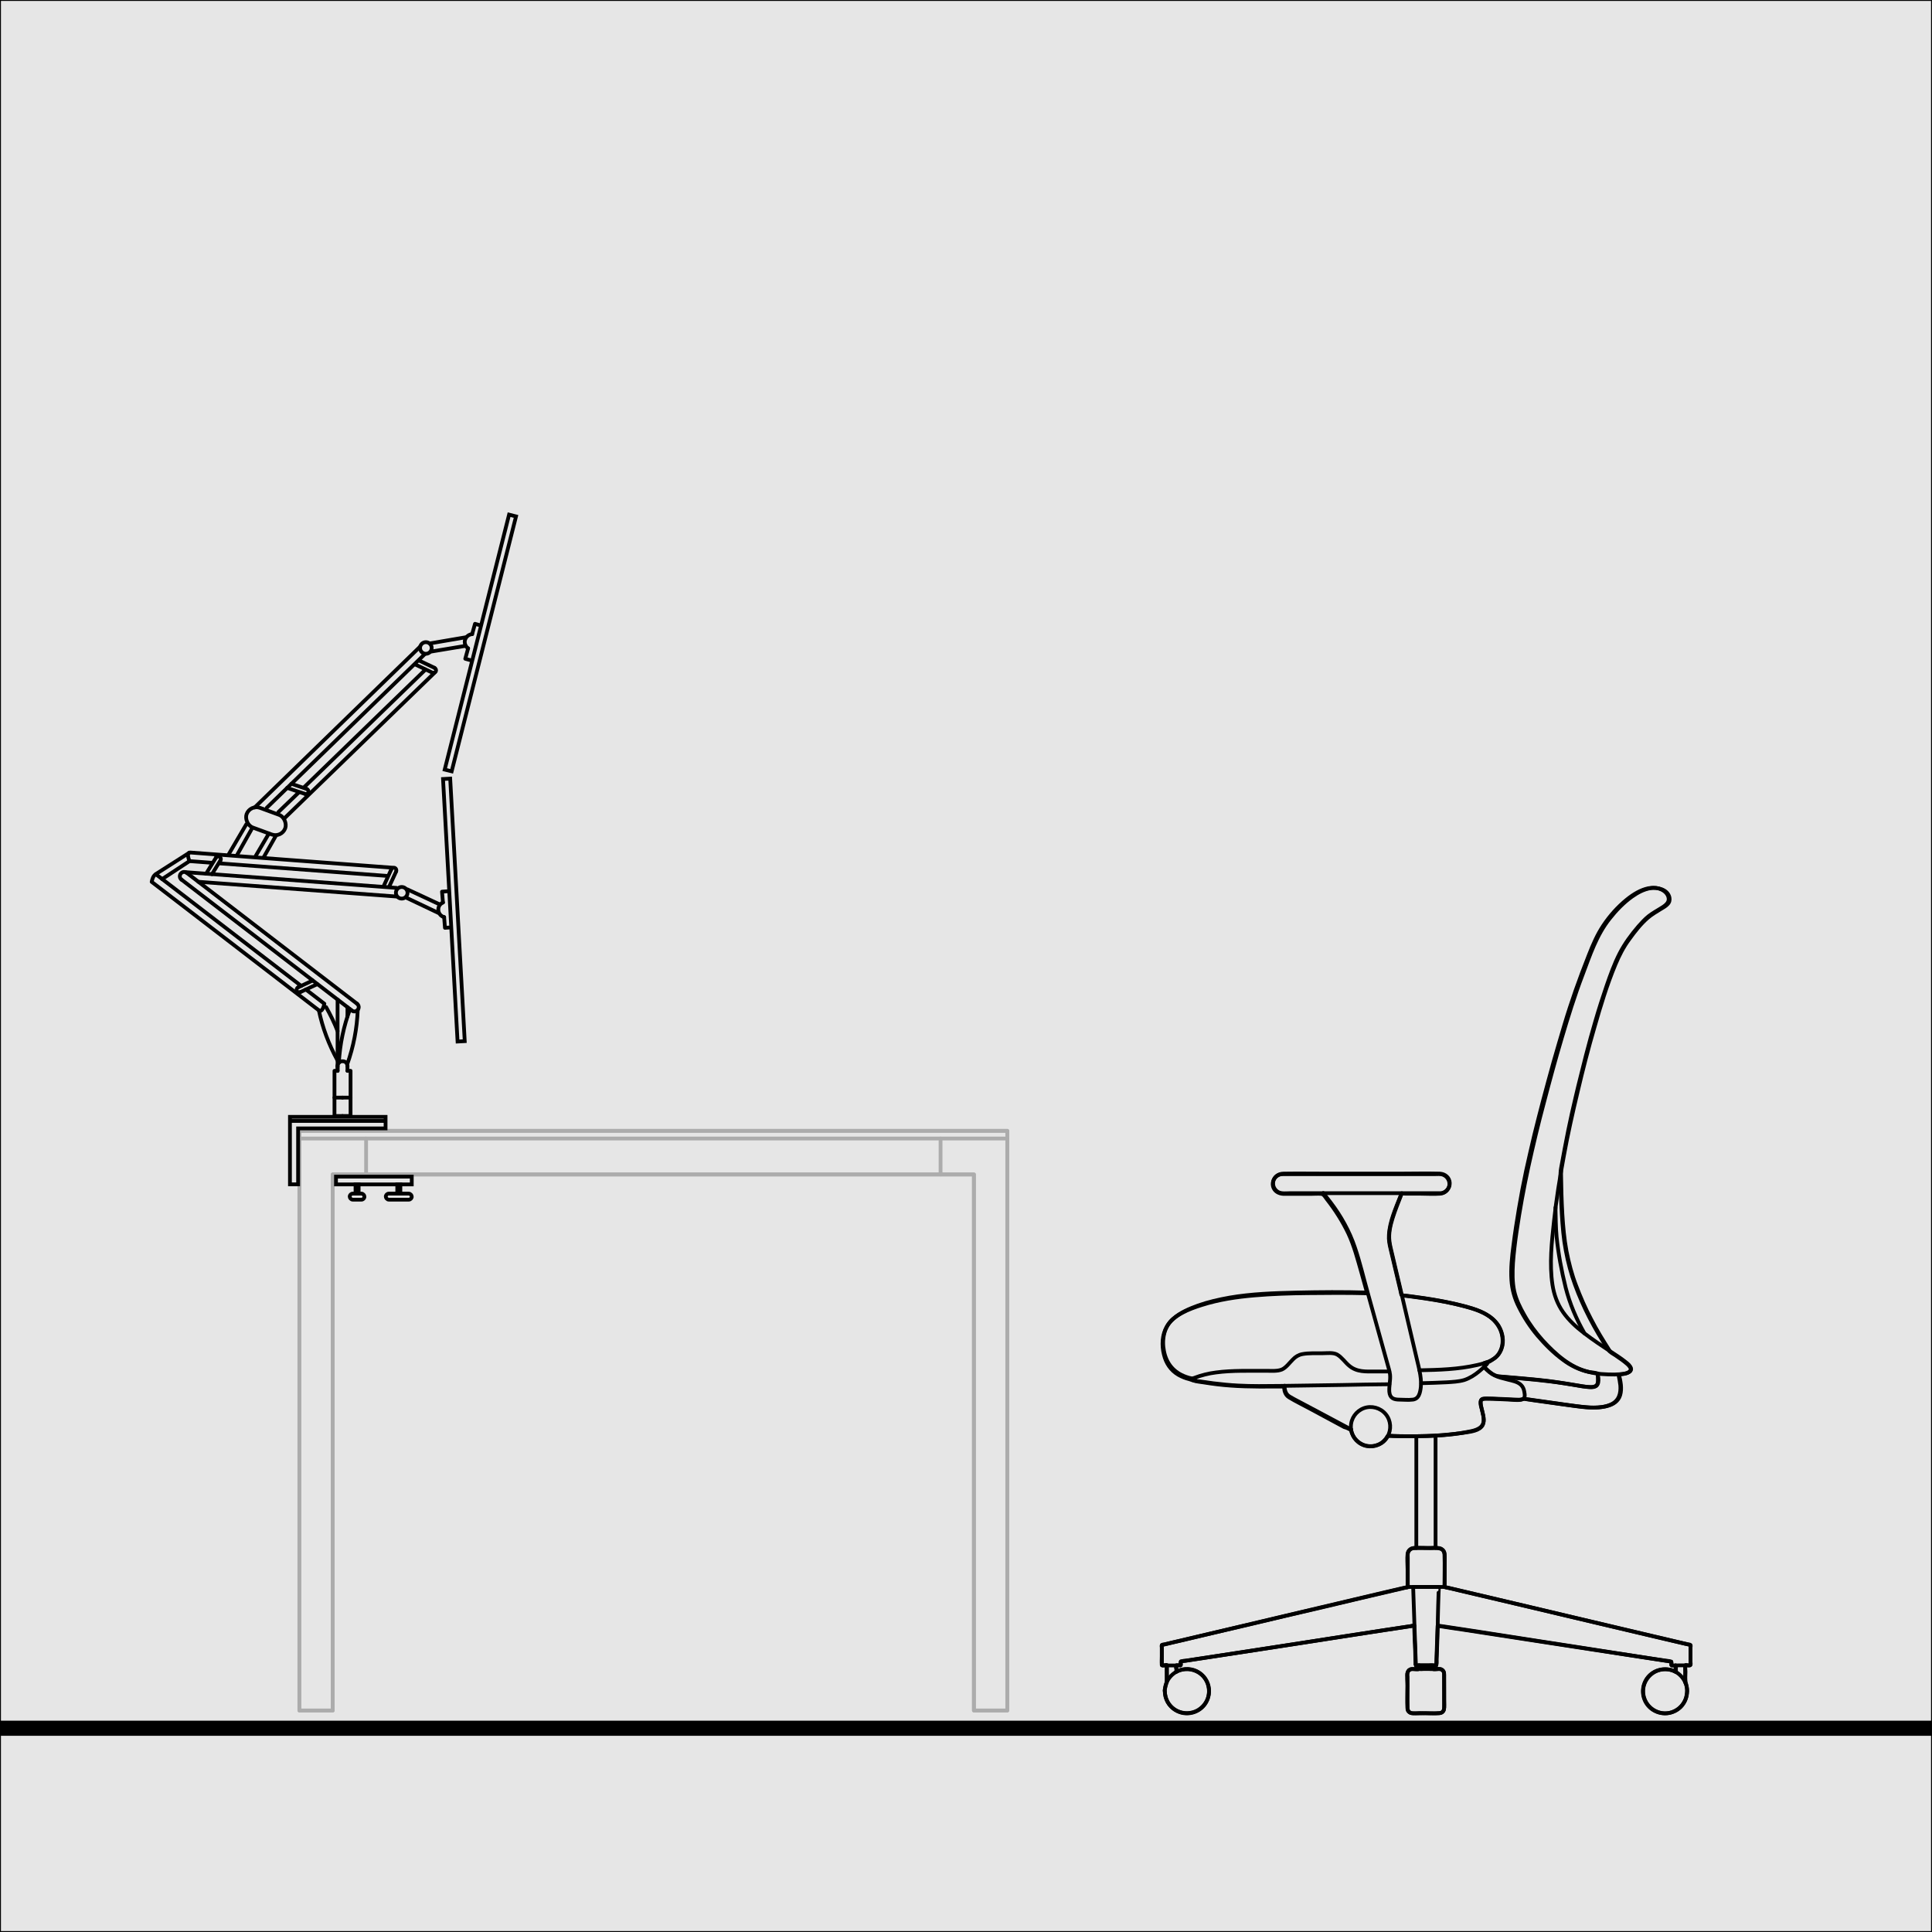 <?xml version="1.0" encoding="UTF-8"?><svg xmlns="http://www.w3.org/2000/svg" width="256" height="256" viewBox="0 0 256 256"><defs><style>.cls-1,.cls-2{stroke-linecap:round;stroke-linejoin:round;}.cls-1,.cls-2,.cls-3{stroke:#000;}.cls-1,.cls-3{fill:none;stroke-width:.5px;}.cls-4{fill:#000;stroke-width:0px;}.cls-2{fill:#e6e6e6;stroke-width:.25px;}.cls-5{opacity:.25;}.cls-3{stroke-miterlimit:10;}</style></defs><g id="Ebene_14"><rect class="cls-2" width="256" height="256"/><rect class="cls-4" y="228" width="256" height="2"/></g><g id="Zubehör"><g id="Monitorhalterungen"><g class="cls-5"><polygon class="cls-1" points="39.67 226.65 39.67 149.84 133.47 149.84 133.47 226.65 129.05 226.65 129.05 155.62 44.09 155.62 44.09 226.65 39.67 226.65"/><line class="cls-1" x1="48.51" y1="155.62" x2="48.51" y2="150.86"/><line class="cls-1" x1="124.63" y1="155.62" x2="124.63" y2="150.86"/><line class="cls-1" x1="133.47" y1="150.86" x2="39.67" y2="150.86"/><polygon class="cls-1" points="39.67 226.65 39.67 149.84 133.47 149.84 133.47 226.65 129.05 226.65 129.05 155.62 44.09 155.62 44.09 226.65 39.67 226.65"/></g><path class="cls-1" d="M44.73,140.52c-1.17-2.13-2-4.35-2.48-6.65"/><path class="cls-1" d="M44.73,136.62c-.43-1.1-.94-2.15-1.52-3.17"/><path class="cls-1" d="M44.9,140.83c.14-2.49.64-4.86,1.48-7.11"/><path class="cls-1" d="M46.04,133.46v1.23"/><path class="cls-1" d="M46,141.05c.85-2.38,1.31-4.79,1.4-7.23"/><path class="cls-1" d="M39.91,130.64c-6.74-5.18-13.11-10.08-19.11-14.69-.27-.2-.55.17-.7.9,6.9,5.3,14.29,10.99,22.18,17.05.27.2.55-.17.7-.9-.82-.63-1.64-1.26-2.45-1.89"/><line class="cls-1" x1="41.43" y1="129.92" x2="39.5" y2="130.83"/><path class="cls-1" d="M39.79,131.46c-.17.08-.38,0-.46-.17-.08-.17,0-.38.17-.46"/><line class="cls-1" x1="39.79" y1="131.46" x2="42.05" y2="130.4"/><path class="cls-1" d="M44.73,141.89c0-3.56,0-6.7,0-9.44"/><line class="cls-1" x1="47.31" y1="133" x2="24.75" y2="115.66"/><path class="cls-1" d="M24.05,116.56c-.25-.19-.3-.55-.1-.8.19-.25.55-.3.8-.1"/><line class="cls-1" x1="24.06" y1="116.56" x2="46.62" y2="133.9"/><path class="cls-1" d="M47.31,133c.25.19.3.55.1.8-.19.25-.55.3-.8.1"/><line class="cls-1" x1="44.32" y1="147.88" x2="45.38" y2="147.88"/><polyline class="cls-1" points="44.32 147.88 44.32 145.44 45.38 145.44"/><polyline class="cls-1" points="44.32 145.44 44.32 141.89 44.73 141.89"/><line class="cls-1" x1="44.73" y1="141.89" x2="44.73" y2="141.28"/><path class="cls-1" d="M44.73,141.28c0-.39.27-.66.66-.66s.66.27.66.66"/><line class="cls-1" x1="46.04" y1="141.28" x2="46.04" y2="141.89"/><polyline class="cls-1" points="46.04 141.89 46.45 141.89 46.45 145.44"/><polyline class="cls-1" points="46.45 147.88 46.45 145.44 45.38 145.44"/><line class="cls-1" x1="46.45" y1="147.88" x2="45.38" y2="147.88"/><polygon class="cls-3" points="51.09 147.99 39.5 147.99 38.96 147.99 38.42 147.99 38.42 156.93 39.5 156.93 39.5 149.52 51.09 149.52 51.09 147.99"/><rect class="cls-3" x="44.52" y="155.91" width="10.04" height="1.03"/><rect class="cls-3" x="51.12" y="158.16" width="3.44" height=".8" rx=".4" ry=".4"/><rect class="cls-3" x="52.64" y="156.93" width=".41" height="1.14"/><rect class="cls-3" x="46.34" y="158.16" width="1.95" height=".8" rx=".4" ry=".4"/><rect class="cls-3" x="47.11" y="156.93" width=".41" height="1.14"/><line class="cls-3" x1="38.53" y1="148.53" x2="51.09" y2="148.53"/><path class="cls-1" d="M51.93,114.97c-8.68-.65-16.81-1.27-26.74-2.01-.33-.02-.37.45-.08,1.14,1.04.08,1.88.14,2.9.22"/><path class="cls-1" d="M29.1,114.4c8.48.63,14.62,1.1,22.16,1.66"/><line class="cls-1" x1="28.09" y1="115.83" x2="29.21" y2="114"/><path class="cls-1" d="M28.62,113.64c.1-.16.31-.22.48-.11.16.1.22.31.11.48"/><line class="cls-1" x1="28.62" y1="113.64" x2="27.31" y2="115.77"/><line class="cls-1" x1="26.28" y1="116.84" x2="52.5" y2="118.79"/><line class="cls-1" x1="52.53" y1="117.65" x2="24.64" y2="115.57"/><line class="cls-1" x1="51.6" y1="117.41" x2="52.5" y2="115.46"/><path class="cls-1" d="M51.86,115.17c.08-.17.29-.25.46-.17.17.08.25.29.17.46"/><line class="cls-1" x1="51.86" y1="115.17" x2="50.82" y2="117.45"/><line class="cls-1" x1="20.6" y1="115.85" x2="25.07" y2="113"/><line class="cls-1" x1="21.49" y1="116.48" x2="25.11" y2="114.1"/><line class="cls-1" x1="30.32" y1="113.17" x2="32.63" y2="109.23"/><line class="cls-1" x1="31.39" y1="113.33" x2="33.32" y2="109.9"/><line class="cls-1" x1="33.88" y1="113.42" x2="35.62" y2="110.46"/><line class="cls-1" x1="34.95" y1="113.57" x2="36.55" y2="110.75"/><path class="cls-1" d="M36.9,107.59c.75-.72,1.89-1.82,2.63-2.53"/><path class="cls-1" d="M57.53,89.19c-6.25,6.06-12.65,12.27-19.79,19.19"/><path class="cls-1" d="M40.34,104.27c6.11-5.92,10.6-10.27,16.03-15.54"/><line class="cls-1" x1="38.62" y1="103.86" x2="40.64" y2="104.54"/><path class="cls-1" d="M40.42,105.2c.18.06.38-.04.44-.22.06-.18-.04-.38-.22-.44"/><line class="cls-1" x1="40.42" y1="105.2" x2="38.05" y2="104.4"/><line class="cls-1" x1="33.75" y1="106.99" x2="55.65" y2="85.7"/><line class="cls-1" x1="56.27" y1="86.69" x2="35.35" y2="107.03"/><line class="cls-1" x1="55.65" y1="87.58" x2="57.59" y2="88.5"/><path class="cls-1" d="M57.29,89.13c.17.08.38,0,.46-.16.08-.17,0-.38-.16-.46"/><line class="cls-1" x1="57.29" y1="89.13" x2="55.03" y2="88.05"/><rect class="cls-1" x="32.51" y="107.42" width="5.45" height="2.78" rx="1.39" ry="1.39" transform="translate(39.58 -5.48) rotate(20.12)"/><line class="cls-1" x1="53.92" y1="118.99" x2="58.05" y2="120.95"/><line class="cls-1" x1="58.22" y1="119.82" x2="53.99" y2="117.85"/><polyline class="cls-1" points="59.52 122.9 58.96 122.94 58.85 121.52"/><path class="cls-1" d="M58.85,121.52c-.1-.02-.19-.06-.27-.11-.29-.17-.47-.46-.5-.8s.1-.66.37-.87c.07-.06.16-.11.25-.15"/><polyline class="cls-1" points="58.69 119.57 58.57 118.15 59.25 118.1"/><rect class="cls-3" x="59.67" y="103.17" width=".95" height="34.84" transform="translate(-6.58 3.51) rotate(-3.17)"/><circle class="cls-1" cx="53.23" cy="118.3" r=".77"/><line class="cls-1" x1="56.99" y1="85.25" x2="61.67" y2="84.45"/><line class="cls-1" x1="61.62" y1="85.59" x2="57.16" y2="86.33"/><polyline class="cls-1" points="63.48 82.81 62.94 82.66 62.56 84.03"/><path class="cls-1" d="M62.56,84.03c-.1,0-.19.03-.29.06-.32.12-.55.37-.65.69s-.02.66.19.93c.06.08.13.14.21.2"/><polyline class="cls-1" points="62.03 85.91 61.65 87.29 62.3 87.47"/><rect class="cls-3" x="63.18" y="67.78" width=".95" height="34.84" transform="translate(22.79 -12.99) rotate(14.17)"/><circle class="cls-1" cx="56.43" cy="85.86" r=".77"/><path class="cls-1" d="M181.2,171.27c-3.15-.1-6.3-.07-9.44,0-2.95.07-5.95.17-8.84.67-1.4.25-2.82.57-4.17,1.05-1.15.42-2.35.92-3.3,1.75-1.22,1.05-1.52,2.75-1.22,4.27.32,1.67,1.3,2.85,2.9,3.42.27.1.52.17.8.22"/><path class="cls-1" d="M188.07,181.57c2.57-.05,5.15-.12,7.67-.7,1.35-.3,2.72-.75,3.22-2.15.37-1,.15-2.17-.4-3.07-.9-1.4-2.55-2.02-4.07-2.45-2.5-.7-5.1-1.12-7.67-1.45-.35-.05-.7-.07-1.05-.12"/><path class="cls-1" d="M190.8,158.11c.72,0,1.32-.62,1.3-1.35-.02-.72-.62-1.22-1.32-1.25-1.77-.05-3.55,0-5.32,0h-9.54c-1.95,0-3.9-.03-5.85,0-.67,0-1.27.42-1.37,1.12-.1.72.42,1.4,1.15,1.47.37.05.8,0,1.17,0h3.25s9.42,0,9.42,0h6.75s.37,0,.37,0Z"/><path class="cls-1" d="M185.75,158.11c-.42,1.1-.87,2.17-1.22,3.3-.3.97-.55,2-.42,3.05.07.65.27,1.27.4,1.9.32,1.4.67,2.82,1,4.22.72,3.12,1.47,6.27,2.2,9.39.32,1.42.8,2.92.47,4.37-.07.35-.22.75-.52.95-.15.1-.35.17-.52.17-.55.07-1.1,0-1.65,0-.8,0-1.32-.17-1.4-1.05-.05-.75.17-1.5.1-2.25-.05-.52-.25-1.02-.37-1.52-.85-3.1-1.72-6.17-2.57-9.27-.57-2.02-1.05-4.1-1.72-6.07-.72-2.15-1.85-4.17-3.22-5.97-.32-.42-.65-.82-.97-1.25"/><path class="cls-1" d="M179,189.04c0-1.1.7-2.07,1.72-2.45,1.02-.37,2.2-.05,2.9.8.7.85.77,2.05.22,3-.55.95-1.67,1.42-2.75,1.22-1.07-.2-1.9-1.1-2.07-2.15-.02-.15-.02-.3-.02-.42Z"/><path class="cls-1" d="M196.62,180.64c.1-.05.45-.2.47-.02,0,.07-.15.22-.2.25-.27.3-.57.57-.87.82-.6.5-1.25.92-2,1.17-.75.22-1.55.25-2.3.3-1.12.05-2.27.1-3.4.12"/><path class="cls-1" d="M184.1,183.42c-2.12.02-4.25.05-6.37.1-2.72.05-5.42.07-8.15.12-1.85.02-3.7.05-5.52-.05-1.1-.05-2.2-.17-3.3-.3-.52-.07-1.02-.15-1.55-.22-.35-.05-.85-.07-1.17-.22-.25-.12.02-.22.2-.27.92-.35,1.9-.6,2.87-.72,2.22-.3,4.52-.2,6.77-.22.62,0,1.37.07,1.97-.17.57-.25,1.02-.9,1.45-1.32.35-.37.75-.62,1.25-.72.9-.17,1.82-.1,2.72-.12.6,0,1.35-.12,1.9.17.62.35,1.07,1.05,1.62,1.5,1.02.85,2.2.75,3.47.75h1.72"/><path class="cls-1" d="M214.06,182.12c.42,0,2.57-.05,1.97-1.02-.2-.32-.55-.57-.85-.8-.52-.4-1.07-.75-1.6-1.1-1.25-.82-2.5-1.65-3.7-2.57-1.05-.8-2.02-1.7-2.77-2.77-.75-1.07-1.2-2.32-1.4-3.62-.42-2.77-.1-5.65.2-8.42.3-2.87.77-5.75,1.3-8.6.52-2.9,1.17-5.77,1.85-8.62.67-2.85,1.4-5.7,2.22-8.5.8-2.8,1.65-5.62,2.77-8.3.5-1.2,1.07-2.32,1.85-3.37.72-1,1.5-2,2.42-2.8.52-.45,1.12-.8,1.72-1.17.32-.2.67-.37.92-.65.25-.25.32-.55.25-.9-.25-1.07-1.6-1.37-2.52-1.22-.9.15-1.72.6-2.45,1.12-1.12.8-2.1,1.82-2.95,2.9-1.75,2.2-2.62,4.87-3.6,7.47-1.05,2.75-1.92,5.57-2.75,8.37-.85,2.85-1.62,5.7-2.37,8.57-.75,2.8-1.42,5.62-2.05,8.47-.62,2.87-1.15,5.75-1.57,8.65-.2,1.37-.37,2.75-.47,4.12-.07,1.25-.1,2.52.17,3.75.25,1.1.75,2.12,1.32,3.12.67,1.2,1.5,2.32,2.42,3.35,1.67,1.82,3.65,3.62,6.1,4.2,1.1.3,2.32.35,3.55.35Z"/><path class="cls-1" d="M179.03,189.41c-1.97-1.05-3.97-2.12-5.95-3.17-.72-.4-1.47-.75-2.17-1.17-.2-.12-.37-.27-.5-.5-.15-.3-.2-.62-.2-.95"/><path class="cls-1" d="M183.9,190.26c1.7.05,3.4.07,5.1.02,1.62-.05,3.25-.2,4.85-.42.75-.12,1.9-.2,2.45-.8.5-.52.27-1.4.12-2.02-.07-.4-.32-.95-.22-1.37.02-.1.05-.17.15-.22.22-.12.57-.1.8-.1.9,0,1.8.07,2.7.1.55.02,1.17.12,1.72.02.12-.02.25-.07.35-.17.22-.27.07-.85,0-1.15-.2-.67-.72-.97-1.37-1.15-1.1-.32-2.32-.45-3.22-1.2-.25-.2-.45-.42-.67-.65"/><path class="cls-1" d="M201.89,185.34c1.65.22,3.3.47,4.95.7,1.25.17,2.52.37,3.77.45,1.35.05,3.57,0,4.07-1.62.27-.9.05-1.9-.17-2.75"/><path class="cls-1" d="M213.31,179.02c-.87-1.37-1.75-2.77-2.5-4.25-.75-1.42-1.4-2.92-1.97-4.42-.57-1.47-.97-3.02-1.27-4.57-.3-1.62-.45-3.27-.55-4.92-.1-1.75-.15-3.5-.17-5.25v-.42"/><path class="cls-1" d="M211.71,181.99c.12.82.3,1.77-.75,1.82-.45.02-.9-.07-1.35-.12-.75-.12-1.5-.25-2.25-.37-1.37-.22-2.75-.37-4.15-.52-1.6-.15-3.17-.27-4.77-.42"/><path class="cls-1" d="M209.96,176.69c-1.1-1.92-1.95-3.92-2.5-6.07-.55-2.2-.97-4.47-1.2-6.72-.12-1.3-.12-2.6-.15-3.9"/><line class="cls-1" x1="190.22" y1="205.1" x2="190.22" y2="190.24"/><line class="cls-1" x1="187.67" y1="190.34" x2="187.67" y2="205.1"/><path class="cls-1" d="M191.4,210.28c0-1.42.05-2.85,0-4.27-.02-.4-.22-.77-.65-.87-.45-.1-.97-.02-1.42-.02-.67,0-1.35-.05-2.02,0-.42.05-.75.35-.8.77-.08.67,0,1.37,0,2.05v2.35"/><path class="cls-1" d="M223.55,224.09c0-1.22-.8-2.35-1.95-2.75-1.15-.4-2.47-.05-3.25.9-.77.95-.87,2.32-.25,3.37.62,1.05,1.87,1.6,3.07,1.37,1.2-.25,2.15-1.22,2.32-2.42.03-.17.05-.32.05-.47Z"/><path class="cls-1" d="M154.34,224.09c0-1.22.8-2.35,1.95-2.75,1.15-.4,2.47-.05,3.25.9.77.95.87,2.32.25,3.37-.62,1.05-1.87,1.6-3.07,1.37-1.2-.25-2.15-1.22-2.32-2.42-.03-.07-.05-.47-.05-.47Z"/><line class="cls-1" x1="155.87" y1="221.52" x2="155.87" y2="220.67"/><line class="cls-1" x1="154.59" y1="220.67" x2="154.59" y2="222.94"/><line class="cls-1" x1="222.03" y1="221.52" x2="222.03" y2="220.67"/><line class="cls-1" x1="223.3" y1="220.67" x2="223.3" y2="222.94"/><path class="cls-1" d="M190.67,210.28h-3.42c.12,3.35.22,6.67.35,10.02,0,.05-.02.32.03.37.02.02.2,0,.22,0h.72s1.52,0,1.52,0c.22,0,.2.05.25-.12.07-.2.02-.5.02-.7.03-.4.03-.8.05-1.2.03-1.07.08-2.15.1-3.22-.02-.32.12-5.15.15-5.15Z"/><path class="cls-1" d="M187.4,215.4c-1.37.2-2.72.42-4.1.62-3.12.47-6.25.97-9.34,1.45-3.4.52-6.8,1.05-10.19,1.57-2.22.35-4.42.67-6.65,1.02-.17.02-.42.02-.57.1-.02,0-.07,0-.07.02-.05.05.02.3,0,.4-.05.15-.08.1-.3.1h-1.7c-.07,0-.47.05-.52,0-.02-.02-.02-.07-.02-.15-.03-.35,0-.72,0-1.07v-1.2s-.03-.22,0-.27c.05-.05.3-.07.37-.1.72-.17,1.42-.35,2.15-.5,2.72-.65,5.47-1.3,8.2-1.95,3.4-.8,6.82-1.62,10.22-2.42,2.85-.67,5.7-1.35,8.55-2.02.82-.2,1.62-.37,2.45-.57.32-.07.62-.15.95-.15h4.4c.32,0,.62.1.92.17,2.12.5,4.25,1,6.37,1.5,3.3.77,6.6,1.57,9.89,2.35,3.2.75,6.42,1.52,9.62,2.27,1.87.45,3.75.9,5.65,1.32.05.02.3.02.32.07.05.05,0,.32,0,.4v1.25s0,.57,0,.57c0,.07.05.32,0,.42-.07.15-.47.07-.67.07h-.9c-.25,0-.62.05-.85,0-.17-.05-.12-.02-.12-.25,0-.05.02-.22,0-.25-.03-.02-.08,0-.1-.02-.17-.07-.45-.07-.62-.1-.87-.12-1.77-.27-2.65-.4-3-.47-6.02-.92-9.02-1.4-3.45-.52-6.87-1.07-10.32-1.6-2.4-.37-4.8-.75-7.17-1.1l-1.05-.15"/><path class="cls-1" d="M188.1,220.67h1.2c.08,0,.42-.05.5,0,.02.02.02.45,0,.47-.05.05-.32,0-.4,0h-.77c-.08,0-.45.05-.52,0-.05-.05,0-.37,0-.47Z"/><path class="cls-1" d="M186.5,221.77c0-.25.15-.47.37-.57.15-.05.3-.05.47-.05h2.22c.4,0,.85-.05,1.25,0,.12.02.22.05.32.15.27.22.22.57.22.87,0,1.37.03,2.75,0,4.12,0,.25-.07.47-.3.62-.1.07-.22.07-.32.1-.6.05-1.2,0-1.8,0s-1.2.05-1.8,0c-.12,0-.22-.02-.32-.1-.22-.15-.3-.37-.3-.62-.03-1.37,0-2.75,0-4.12-.03-.12-.03-.25-.03-.4Z"/><path class="cls-1" d="M154.34,224.09c0,1,.52,1.95,1.37,2.47.8.5,1.85.57,2.72.2.92-.4,1.6-1.27,1.75-2.27.15-.97-.22-1.97-.97-2.62-.8-.7-1.92-.9-2.92-.55-.15.05-.3.12-.45.2.02,0-.03-.72,0-.8.07-.12.4-.07.6-.07.02,0-.03-.47,0-.5.02-.02.07,0,.1-.02.15-.05.35-.05.5-.07.7-.1,1.4-.22,2.12-.32,2.45-.37,4.9-.75,7.35-1.12,3.02-.47,6.02-.92,9.04-1.4,2.62-.4,5.27-.82,7.9-1.22.87-.12,1.75-.27,2.65-.4.27-.05.55-.07.82-.12.1-.02.32-.1.42-.07h.05s.07,2.4.1,2.57c.02.6.05,1.2.05,1.8,0,.2.02.42.02.62,0,.05-.02.25,0,.27.08.1.42-.07.5,0,.02.02,0,.27,0,.32,0,.15.02.12-.05.17-.17.1-.6,0-.8,0h-.17c-.12.02-.25.07-.35.15-.1.1-.17.22-.2.35-.1.55,0,1.17,0,1.72,0,1-.05,2,0,2.97,0,.12.02.25.1.37.3.45,1.02.27,1.45.27.9,0,1.85.07,2.72,0,.12,0,.25-.05.35-.12.1-.07.17-.2.22-.32.1-.4.03-.9.03-1.32v-3.3c0-.15,0-.32-.08-.45-.07-.12-.17-.22-.3-.27-.05-.02-.12-.05-.17-.05h-.17c-.17,0-.65.1-.8,0-.05-.02-.1-.42-.03-.47.1-.07.42.07.5,0,.03-.02,0-.25,0-.3,0-.2.03-.42.03-.62.05-1.2.07-2.37.12-3.57,0-.25.03-.52.03-.77,1.1.17,2.2.35,3.3.5,2.6.4,5.2.8,7.8,1.2,3.07.47,6.17.95,9.24,1.42,2.55.4,5.1.77,7.65,1.17.75.12,1.52.22,2.27.35.17.02.4.05.57.1.22.05.15.02.15.35,0,.2-.02.15.15.17.15.02.3,0,.45,0v.85c-.87-.47-1.95-.47-2.82,0-.8.45-1.37,1.25-1.5,2.15-.12.87.17,1.77.77,2.4.6.65,1.5,1,2.37.92.9-.07,1.75-.57,2.22-1.35.47-.75.57-1.7.3-2.55-.17-.5-.08-1.1-.08-1.6,0-.12-.07-.75,0-.85.12-.12.57.12.67-.05.03-.05,0-.25,0-.32v-.6s0-1.32,0-1.32c0-.25.08-.32-.12-.42-.17-.07-.42-.1-.62-.15-.37-.1-.75-.17-1.12-.27-1.12-.27-2.27-.55-3.4-.8-3.27-.77-6.55-1.55-9.82-2.32-3.42-.8-6.85-1.62-10.27-2.42-2.2-.52-4.37-1.02-6.57-1.55-.17-.05-.42-.05-.57-.12-.15-.1-.08-.25-.08-.45v-2.5c0-.47.03-.95,0-1.42-.07-.95-1.1-.82-1.8-.82s-1.47-.03-2.22,0c-.12,0-.25.02-.35.07-.25.1-.45.32-.5.6-.05.2-.02.4-.02.6v2.47s0,1.07,0,1.07c0,.07.05.32,0,.37s-.27.07-.32.07c-1.95.45-3.9.92-5.85,1.37-3.35.8-6.72,1.6-10.07,2.37-3.35.8-6.7,1.6-10.07,2.37-1.97.47-3.95.92-5.92,1.4-.05.02-.3.02-.35.07-.05.07,0,.4,0,.47v1.3s0,.57,0,.57c0,.05-.03.27,0,.32.1.12.57-.07.67.02.03.05,0,.25,0,.3v.62c0,.4.03.8,0,1.22-.05.1-.37,1.3-.3,1.3Z"/><path class="cls-1" d="M179.03,189.41c.1.75.55,1.42,1.2,1.82.7.45,1.6.52,2.37.2.27-.1.52-.27.72-.45.1-.1.2-.2.3-.32.08-.1.15-.27.25-.35.15-.12.6-.03.8-.03.35,0,.7.03,1.07.03h1.77c2.37-.03,4.82-.12,7.17-.62.9-.17,1.9-.45,1.92-1.52,0-.82-.4-1.6-.4-2.4,0-.17.05-.3.2-.4.17-.07.4-.07.57-.07.52,0,1.05.02,1.55.05.75.02,1.5.07,2.22.1.3,0,.62.05.9-.03.07-.02.15-.07.2-.07.15-.03.35.05.5.07.35.05.67.1,1.02.15,1.6.22,3.22.45,4.82.67,1.67.22,3.7.57,5.3-.15,1.05-.5,1.3-1.45,1.22-2.52-.05-.47-.15-.97-.25-1.45.42-.03,1.3-.05,1.57-.5.2-.32-.17-.65-.37-.85-.5-.45-1.07-.82-1.62-1.2-.22-.15-.47-.27-.7-.47-.12-.1-.2-.25-.3-.4-.2-.3-.4-.62-.6-.92-.85-1.37-1.65-2.8-2.35-4.27-.67-1.42-1.27-2.87-1.75-4.37-.47-1.5-.82-3.05-1.05-4.62-.22-1.62-.32-3.27-.4-4.92-.03-.75-.05-1.47-.08-2.22-.02-.87-.1-1.75.05-2.6.3-1.67.62-3.35.95-5,.3-1.5.65-3,1-4.5.42-1.82.9-3.62,1.35-5.45.4-1.55.82-3.07,1.27-4.6.45-1.55.95-3.1,1.47-4.62.5-1.45,1.02-2.9,1.72-4.27.67-1.3,1.55-2.5,2.5-3.6.42-.47.85-.95,1.35-1.35.6-.47,1.3-.82,1.95-1.25.32-.22.67-.52.7-.95.02-.62-.47-1.12-1.02-1.35-.5-.22-1.07-.25-1.62-.15-1.07.2-2.05.82-2.9,1.5-1.2.97-2.27,2.17-3.12,3.45-.8,1.2-1.37,2.52-1.9,3.87-.62,1.57-1.22,3.15-1.77,4.72-.52,1.5-1.02,3-1.47,4.52-.5,1.65-.97,3.3-1.45,4.95-.47,1.72-.95,3.42-1.4,5.15-.4,1.5-.77,3-1.15,4.52-.37,1.6-.75,3.17-1.1,4.8-.35,1.65-.67,3.32-.95,5-.27,1.6-.52,3.2-.72,4.82-.2,1.52-.37,3.1-.27,4.62.08,1.27.42,2.47,1,3.6.67,1.35,1.5,2.62,2.47,3.77,1,1.17,2.1,2.27,3.32,3.17,1.05.8,2.22,1.37,3.5,1.65.22.05.97.07,1.07.22.12.17.1.65.1.87,0,.17,0,.37-.1.55-.17.3-.55.35-.87.35-.65,0-1.3-.15-1.95-.25-.85-.15-1.7-.27-2.55-.4-1.5-.22-3.02-.37-4.52-.5-1.05-.1-2.12-.17-3.17-.27-.4-.05-.8-.27-1.1-.52-.2-.15-.37-.3-.55-.47-.05-.05-.15-.12-.17-.17-.1-.15-.1-.05,0-.2.08-.1.17-.15.22-.25.05-.07.15-.2,0-.22.2.03.6-.25.77-.37.12-.07.25-.17.37-.25.27-.22.5-.5.65-.82.37-.7.42-1.5.25-2.27-.17-.77-.62-1.47-1.2-2.02-1-.92-2.37-1.35-3.67-1.7-1.77-.47-3.57-.8-5.4-1.07-.52-.07-1.05-.15-1.57-.22-.17-.02-.37-.05-.55-.07-.15-.02-.32-.05-.47-.05-.07,0-.32,0-.4-.05-.12-.1-.15-.55-.2-.7-.15-.6-.27-1.17-.42-1.77-.3-1.22-.57-2.45-.87-3.67-.15-.62-.27-1.22-.22-1.87.1-1.8.9-3.55,1.55-5.2.05-.12.05-.22.15-.27.12-.05.37,0,.5,0h1.9c.9,0,1.8.07,2.7,0,.65-.05,1.17-.57,1.22-1.22.02-.65-.42-1.22-1.05-1.35-.27-.05-.55-.02-.82-.02h-2.45s-8,0-8,0h-7.62s-1.97,0-1.97,0c-.25,0-.47,0-.7.1-.6.25-.92.9-.77,1.52.17.65.75.97,1.4,1h3.57c.47,0,1-.05,1.47,0,.3.05.52.47.7.7,1.1,1.4,2.07,2.92,2.85,4.55.77,1.65,1.22,3.4,1.72,5.15.25.92.52,1.85.77,2.77-2.62-.07-5.22-.05-7.85-.02-2.37.02-4.75.1-7.1.3-2.35.2-4.7.55-6.97,1.27-1.65.52-3.75,1.3-4.65,2.9-.62,1.07-.67,2.47-.37,3.65.27,1.15.9,2.1,1.92,2.7.45.25.92.45,1.42.57.2.05.32.12.5.17.47.15.97.2,1.45.27.57.1,1.17.17,1.75.25,2.47.3,4.97.32,7.47.3h1.2c.22,0,.2-.02.22.15.03.17.03.37.1.55.1.3.27.55.55.72.9.55,1.85,1,2.77,1.5,1.52.82,3.02,1.62,4.55,2.45.3.07.6.22.87.37Z"/></g></g></svg>